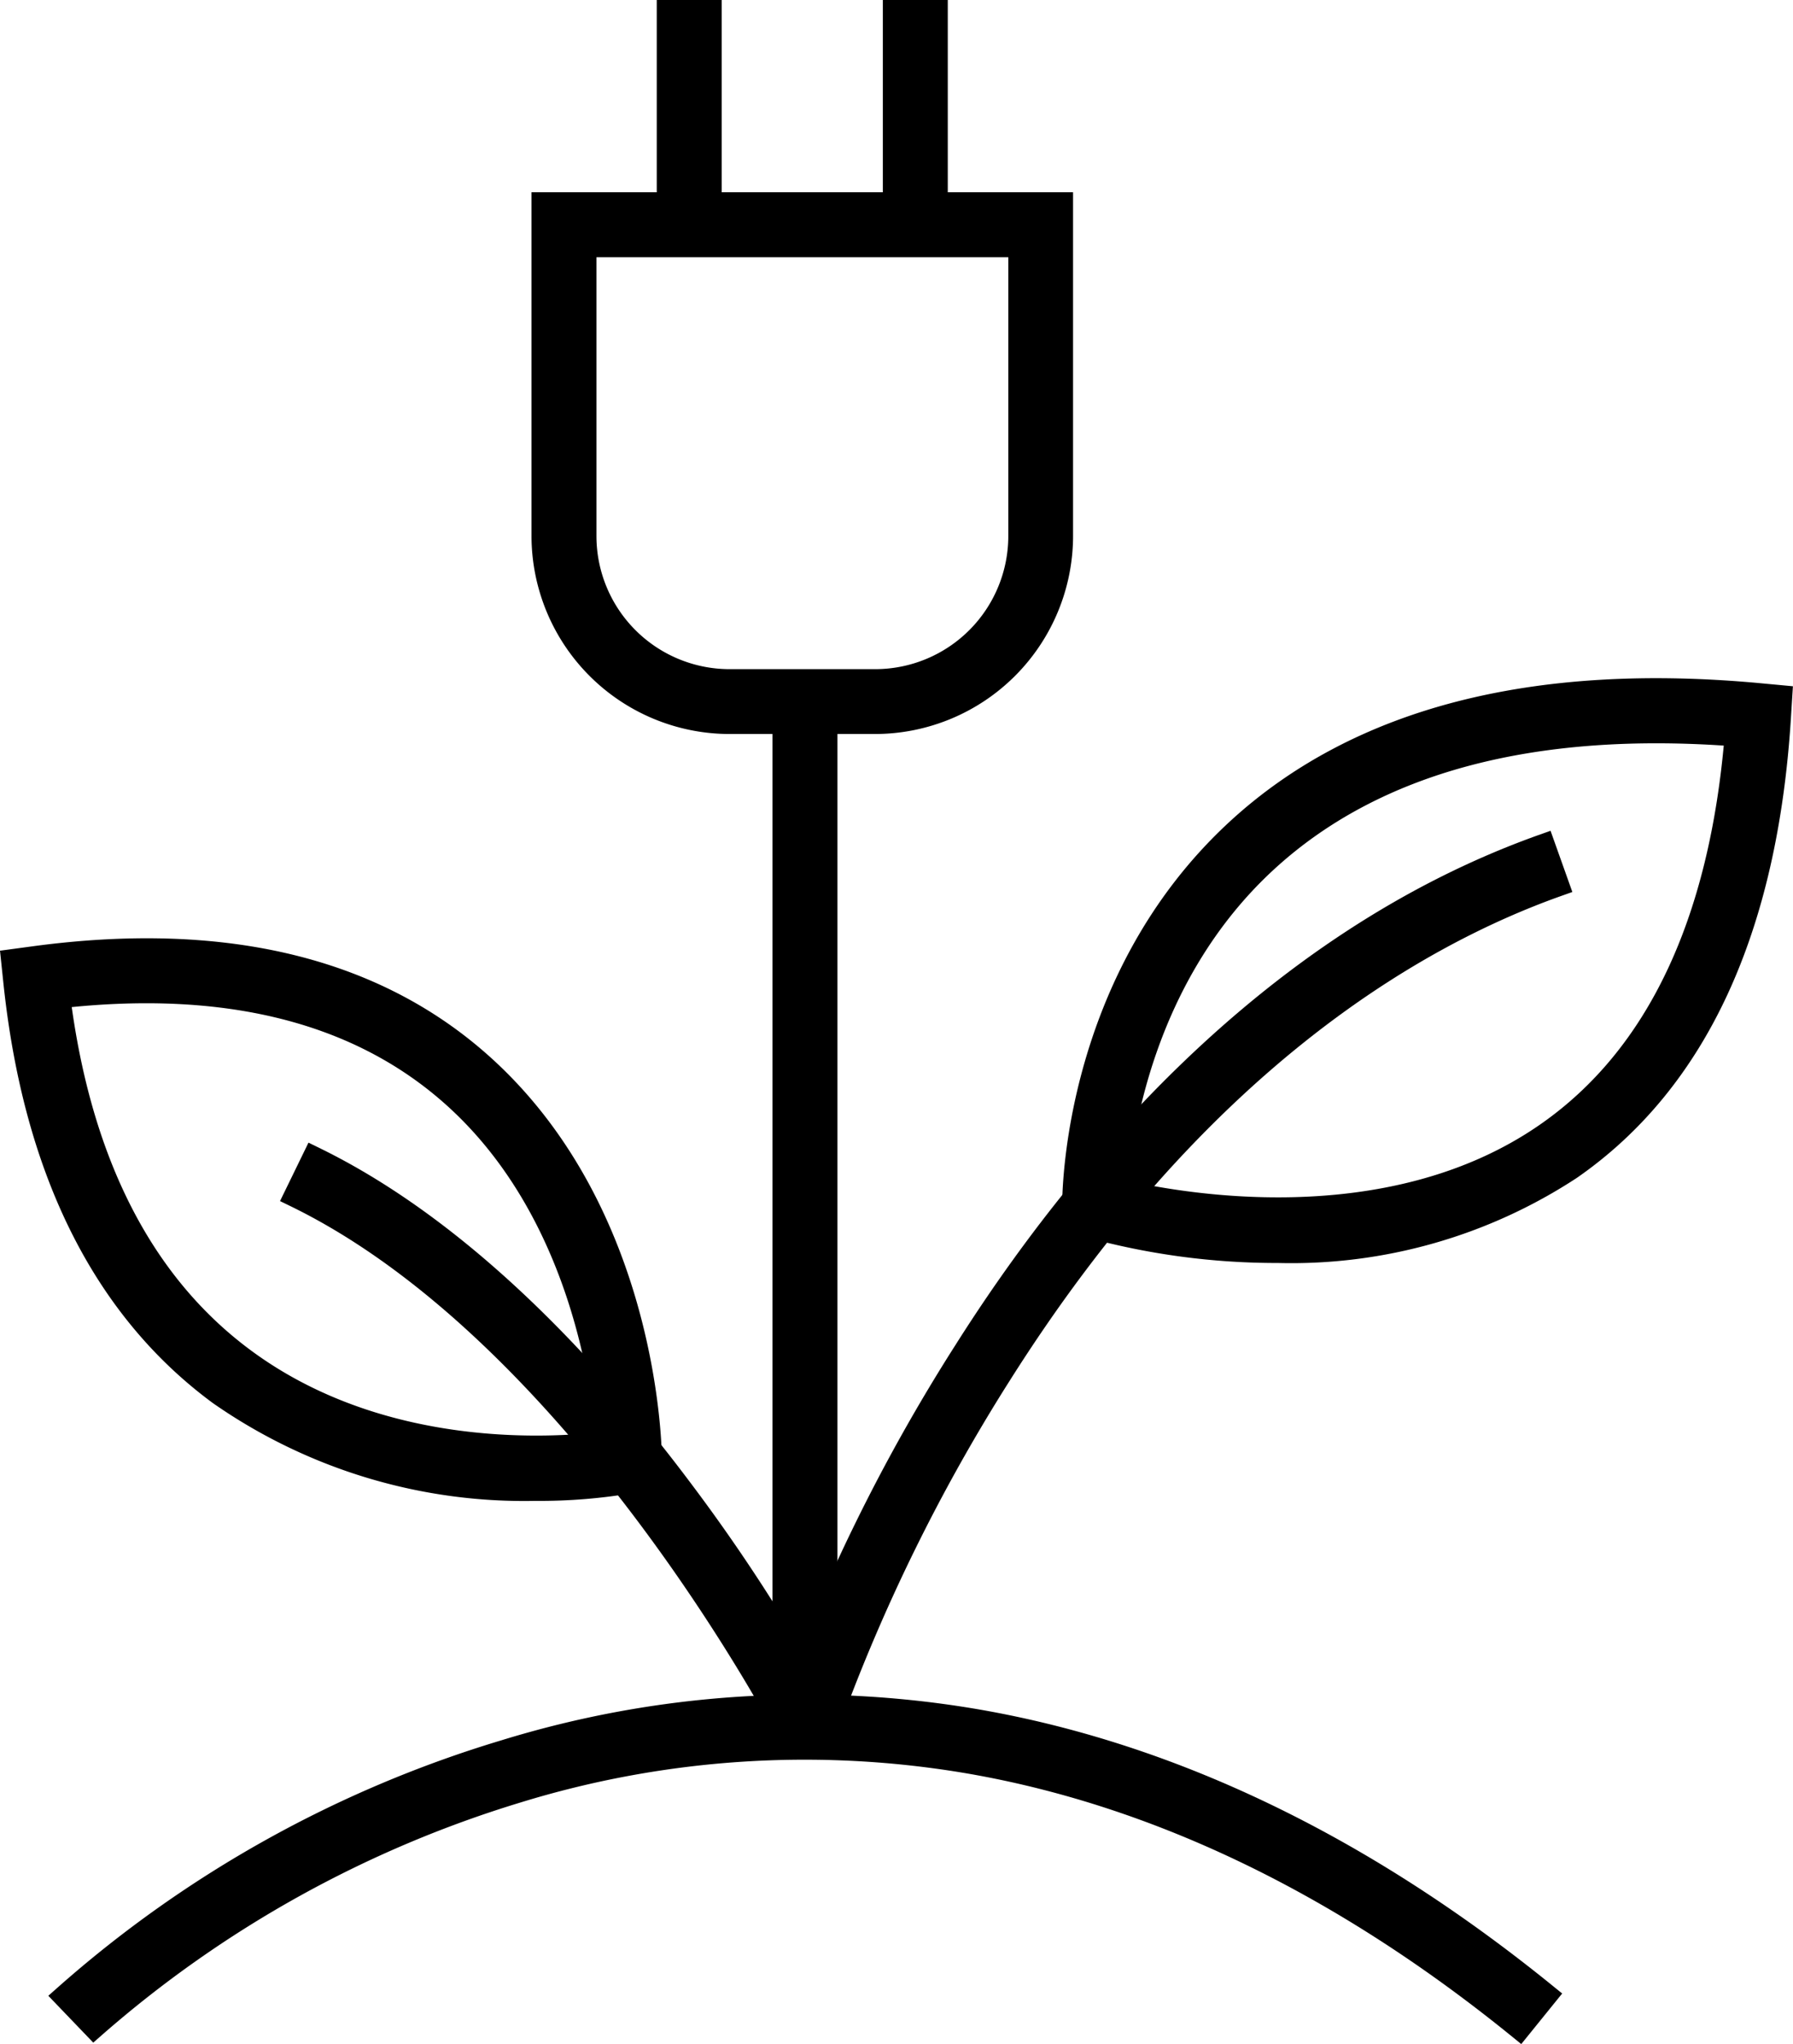 <svg xmlns="http://www.w3.org/2000/svg" width="74.06" height="84.401" viewBox="0 0 74.06 84.401">
  <g id="Enviroment" transform="translate(0.548 0.5)">
    <g id="Raggruppa_9848" data-name="Raggruppa 9848">
      <g id="Raggruppa_9846" data-name="Raggruppa 9846" transform="translate(31.859 29.135)">
        <rect id="Rettangolo_398" data-name="Rettangolo 398" width="1.683" height="41.419" stroke="#000" stroke-width="1"/>
      </g>
      <rect id="Rettangolo_399" data-name="Rettangolo 399" width="1.683" height="8.781" transform="translate(27.079)" stroke="#000" stroke-width="1"/>
      <rect id="Rettangolo_400" data-name="Rettangolo 400" width="1.683" height="8.781" transform="translate(36.417)" stroke="#000" stroke-width="1"/>
      <g id="Raggruppa_9847" data-name="Raggruppa 9847" transform="translate(11.687 28.008)">
        <path id="Tracciato_8317" data-name="Tracciato 8317" d="M1077.414,41.231a29.228,29.228,0,0,1-7.819-1.048L1069,40l-.007-.618c0-.375-.015-9.278,6.766-15.514,4.973-4.574,12.232-6.451,21.576-5.574l.812.076-.051.813c-.545,8.76-3.443,15.022-8.619,18.616A21.011,21.011,0,0,1,1077.414,41.231Zm-6.708-2.494c2.4.579,11.232,2.265,17.823-2.319,4.567-3.177,7.2-8.729,7.833-16.513-8.441-.65-14.979,1.1-19.445,5.194C1071.68,29.905,1070.839,36.655,1070.705,38.736Z" transform="translate(-1036.855 -18.089)" stroke="#000" stroke-width="1"/>
        <path id="Tracciato_8318" data-name="Tracciato 8318" d="M1063.621,58.253l-1.6-.526a74.693,74.693,0,0,1,7.339-14.962c4.608-7.291,12.492-16.834,23.87-20.887l.565,1.586c-6.031,2.146-14.92,7.395-23.014,20.2A74.5,74.5,0,0,0,1063.621,58.253Z" transform="translate(-1041.723 -15.444)" stroke="#000" stroke-width="1"/>
        <path id="Tracciato_8319" data-name="Tracciato 8319" d="M1070.334,53.071c-.085-.163-8.6-16.392-20.267-22.078l.737-1.513c6.383,3.111,11.762,9.157,15.151,13.68a72.712,72.712,0,0,1,5.873,9.137Z" transform="translate(-1050.067 -10.138)" stroke="#000" stroke-width="1"/>
      </g>
      <path id="Tracciato_8320" data-name="Tracciato 8320" d="M1064.736,46.641a21.963,21.963,0,0,1-13.018-3.946c-4.8-3.539-7.641-9.267-8.449-17.029l-.085-.812.808-.109c7.722-1.051,13.893.377,18.336,4.247,7.04,6.128,7.148,16.068,7.15,16.487l0,.693-.679.136A22.642,22.642,0,0,1,1064.736,46.641Zm-19.7-20.331c.864,6.855,3.445,11.908,7.681,15.03,5.687,4.194,12.8,3.71,15.042,3.425-.166-2.333-1.12-9.8-6.546-14.512C1057.307,26.858,1051.867,25.532,1045.036,26.309Z" transform="translate(-1043.184 14.332)" stroke="#000" stroke-width="1"/>
    </g>
    <path id="Tracciato_8321" data-name="Tracciato 8321" d="M1104.506,56.029c-7.3-5.928-14.944-9.616-22.707-10.959a40.391,40.391,0,0,0-18.711,1.212,47.451,47.451,0,0,0-17.462,9.7l-1.165-1.214a48.328,48.328,0,0,1,18.141-10.1,42.045,42.045,0,0,1,19.484-1.262c8.05,1.394,15.949,5.2,23.481,11.312Z" transform="translate(-1042.292 27.169)" stroke="#000" stroke-width="1"/>
    <path id="Tracciato_8322" data-name="Tracciato 8322" d="M1069.776,27.638h-6.012a7.688,7.688,0,0,1-7.678-7.678V6.269h21.369V19.96A7.688,7.688,0,0,1,1069.776,27.638ZM1057.768,7.952V19.96a6,6,0,0,0,6,6h6.012a6,6,0,0,0,6-6V7.952Z" transform="translate(-1034.18 1.67)" stroke="#000" stroke-width="1"/>
  </g>
</svg>

